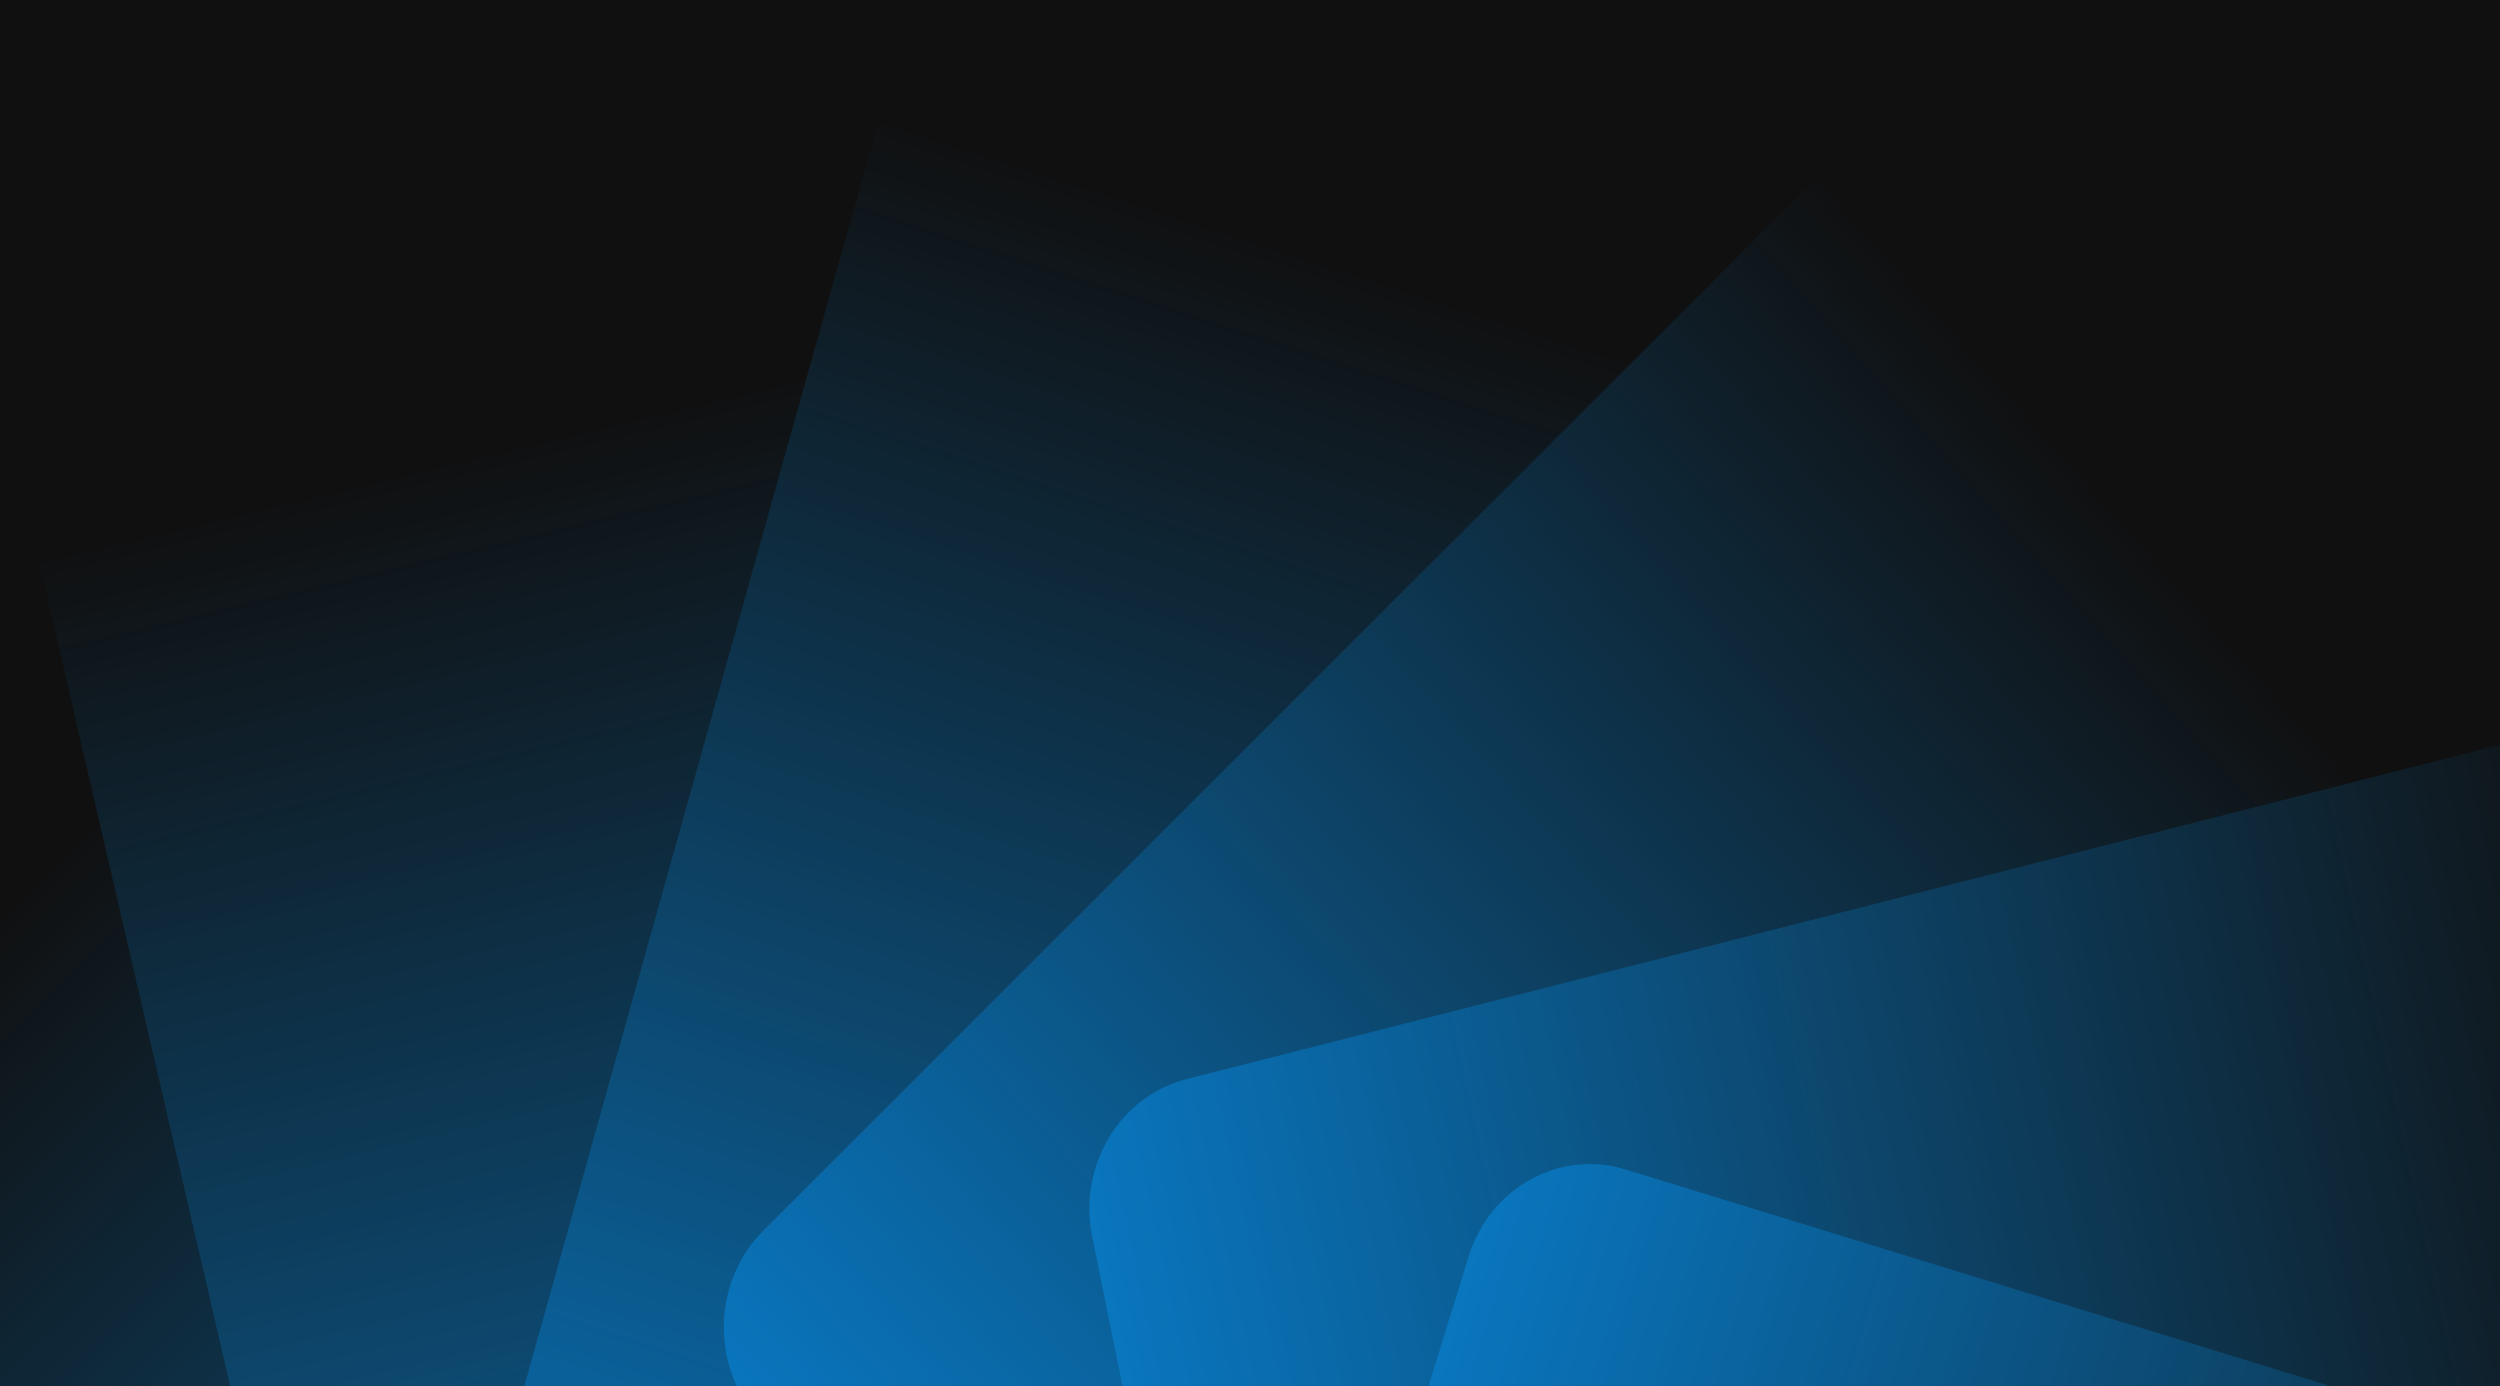 <svg width="1600" height="887" viewBox="0 0 1600 887" fill="none" xmlns="http://www.w3.org/2000/svg">
<path d="M1600 0H-0.002V887H1600V0Z" fill="#151515"/>
<mask id="mask0_5275_5897" style="mask-type:luminance" maskUnits="userSpaceOnUse" x="-2014" y="-1470" width="5621" height="5477">
<path d="M-2013.08 1003.36L1860.46 -1469.07L3606.73 1534.42L-266.814 4006.85L-2013.08 1003.36Z" fill="white"/>
</mask>
<g mask="url(#mask0_5275_5897)">
<mask id="mask1_5275_5897" style="mask-type:luminance" maskUnits="userSpaceOnUse" x="-1199" y="-877" width="3991" height="4291">
<path d="M292.701 -876.187L2791.99 554.57L1300.93 3413.98L-1198.36 1983.22L292.701 -876.187Z" fill="white"/>
</mask>
<g mask="url(#mask1_5275_5897)">
<path d="M833.051 1847.48L-364.23 2152.21L-502.391 1582.47L797.657 1268.72L894.653 1746.4C903.947 1792.08 876.505 1837.09 833.051 1847.48Z" fill="url(#paint0_linear_5275_5897)"/>
</g>
<mask id="mask2_5275_5897" style="mask-type:luminance" maskUnits="userSpaceOnUse" x="-1272" y="-853" width="4138" height="4244">
<path d="M1383.89 -852.901L2865.57 1695.51L209.75 3390.68L-1271.93 842.274L1383.89 -852.901Z" fill="white"/>
</mask>
<g mask="url(#mask2_5275_5897)">
<path d="M552.096 1788.95L-630.197 1425.61L-477.966 859.822L797.634 1269.18L653.685 1733.68C639.934 1778.11 594.69 1802.71 552.096 1788.95Z" fill="url(#paint1_linear_5275_5897)"/>
</g>
<mask id="mask3_5275_5897" style="mask-type:luminance" maskUnits="userSpaceOnUse" x="-792" y="-262" width="3177" height="3061">
<path d="M2317.76 -261.073L2384.82 2722.14L-724.127 2798.86L-791.189 -184.353L2317.76 -261.073Z" fill="white"/>
</mask>
<g mask="url(#mask3_5275_5897)">
<path d="M336.708 1591.07L-513.803 657.028L-111.969 246.791L797.386 1269.57L451.062 1596.43C417.951 1627.7 367.029 1625.3 336.708 1591.07Z" fill="url(#paint2_linear_5275_5897)"/>
</g>
<mask id="mask4_5275_5897" style="mask-type:luminance" maskUnits="userSpaceOnUse" x="-1251" y="-822" width="4096" height="4182">
<path d="M2844.11 740.694L1478.59 3359.36L-1250.46 1797.08L115.066 -821.594L2844.11 740.694Z" fill="white"/>
</mask>
<g mask="url(#mask4_5275_5897)">
<path d="M244.618 1306.85L-46.218 52.38L497.547 -92.38L796.998 1269.77L341.097 1371.4C297.498 1381.14 254.541 1352.38 244.618 1306.85Z" fill="url(#paint3_linear_5275_5897)"/>
</g>
<mask id="mask5_5275_5897" style="mask-type:luminance" maskUnits="userSpaceOnUse" x="-1229" y="-899" width="4051" height="4336">
<path d="M2821.88 1884.01L389.657 3436.47L-1228.24 653.781L1203.98 -898.675L2821.88 1884.01Z" fill="white"/>
</mask>
<g mask="url(#mask5_5275_5897)">
<path d="M300.475 1012.48L647.244 -226.286L1187.24 -66.781L796.547 1269.75L353.227 1118.93C310.822 1104.52 287.342 1057.11 300.475 1012.48Z" fill="url(#paint4_linear_5275_5897)"/>
</g>
<mask id="mask6_5275_5897" style="mask-type:luminance" maskUnits="userSpaceOnUse" x="-664" y="-395" width="2922" height="3328">
<path d="M2257.04 2862.49L-590.161 2932.75L-663.388 -324.718L2183.82 -394.979L2257.04 2862.49Z" fill="white"/>
</mask>
<g mask="url(#mask6_5275_5897)">
<path d="M489.34 786.796L1380.8 -104.342L1772.33 316.688L796.181 1269.48L484.23 906.613C454.382 871.92 456.669 818.565 489.34 786.796Z" fill="url(#paint5_linear_5275_5897)"/>
</g>
<mask id="mask7_5275_5897" style="mask-type:luminance" maskUnits="userSpaceOnUse" x="-1199" y="-877" width="3991" height="4291">
<path d="M1300.94 3413.98L-1198.34 1983.23L292.716 -876.182L2792 554.576L1300.94 3413.98Z" fill="white"/>
</mask>
<g mask="url(#mask7_5275_5897)">
<path d="M760.592 690.314L1957.87 385.587L2096.03 955.327L795.986 1269.08L698.99 791.401C689.696 745.719 717.138 700.711 760.592 690.314Z" fill="url(#paint6_linear_5275_5897)"/>
</g>
<mask id="mask8_5275_5897" style="mask-type:luminance" maskUnits="userSpaceOnUse" x="-1272" y="-853" width="4138" height="4244">
<path d="M209.754 3390.69L-1271.93 842.275L1383.89 -852.9L2865.57 1695.51L209.754 3390.69Z" fill="white"/>
</mask>
<g mask="url(#mask8_5275_5897)">
<path d="M1041.54 748.835L2223.84 1112.17L2071.61 1677.96L796.006 1268.6L939.956 804.107C953.706 759.676 998.95 735.075 1041.54 748.835Z" fill="url(#paint7_linear_5275_5897)"/>
</g>
</g>
<g opacity="0.25">
<path d="M1600 0H0V887H1600V0Z" fill="black"/>
</g>
<defs>
<linearGradient id="paint0_linear_5275_5897" x1="859.194" y1="1555.92" x2="-447.152" y2="1840.73" gradientUnits="userSpaceOnUse">
<stop stop-color="#0C9EFF"/>
<stop offset="0.39" stop-color="#115A8A"/>
<stop offset="0.77" stop-color="#151515"/>
</linearGradient>
<linearGradient id="paint1_linear_5275_5897" x1="713.871" y1="1550.14" x2="-570.942" y2="1172.15" gradientUnits="userSpaceOnUse">
<stop stop-color="#0C9EFF"/>
<stop offset="0.39" stop-color="#115A8A"/>
<stop offset="0.77" stop-color="#151515"/>
</linearGradient>
<linearGradient id="paint2_linear_5275_5897" x1="590.768" y1="1469.01" x2="-362.438" y2="488.896" gradientUnits="userSpaceOnUse">
<stop stop-color="#0C9EFF"/>
<stop offset="0.39" stop-color="#115A8A"/>
<stop offset="0.77" stop-color="#151515"/>
</linearGradient>
<linearGradient id="paint3_linear_5275_5897" x1="522.887" y1="1334.25" x2="198.305" y2="-21.876" gradientUnits="userSpaceOnUse">
<stop stop-color="#0C9EFF"/>
<stop offset="0.39" stop-color="#115A8A"/>
<stop offset="0.77" stop-color="#151515"/>
</linearGradient>
<linearGradient id="paint4_linear_5275_5897" x1="528.392" y1="1181.99" x2="956.198" y2="-142.545" gradientUnits="userSpaceOnUse">
<stop stop-color="#0C9EFF"/>
<stop offset="0.39" stop-color="#115A8A"/>
<stop offset="0.77" stop-color="#151515"/>
</linearGradient>
<linearGradient id="paint5_linear_5275_5897" x1="605.834" y1="1052.99" x2="1625.67" y2="149.535" gradientUnits="userSpaceOnUse">
<stop stop-color="#0C9EFF"/>
<stop offset="0.39" stop-color="#115A8A"/>
<stop offset="0.77" stop-color="#151515"/>
</linearGradient>
<linearGradient id="paint6_linear_5275_5897" x1="734.449" y1="981.876" x2="2040.79" y2="697.065" gradientUnits="userSpaceOnUse">
<stop stop-color="#0C9EFF"/>
<stop offset="0.39" stop-color="#115A8A"/>
<stop offset="0.77" stop-color="#151515"/>
</linearGradient>
<linearGradient id="paint7_linear_5275_5897" x1="879.769" y1="987.64" x2="2164.58" y2="1365.64" gradientUnits="userSpaceOnUse">
<stop stop-color="#0C9EFF"/>
<stop offset="0.39" stop-color="#115A8A"/>
<stop offset="0.77" stop-color="#151515"/>
</linearGradient>
</defs>
</svg>
